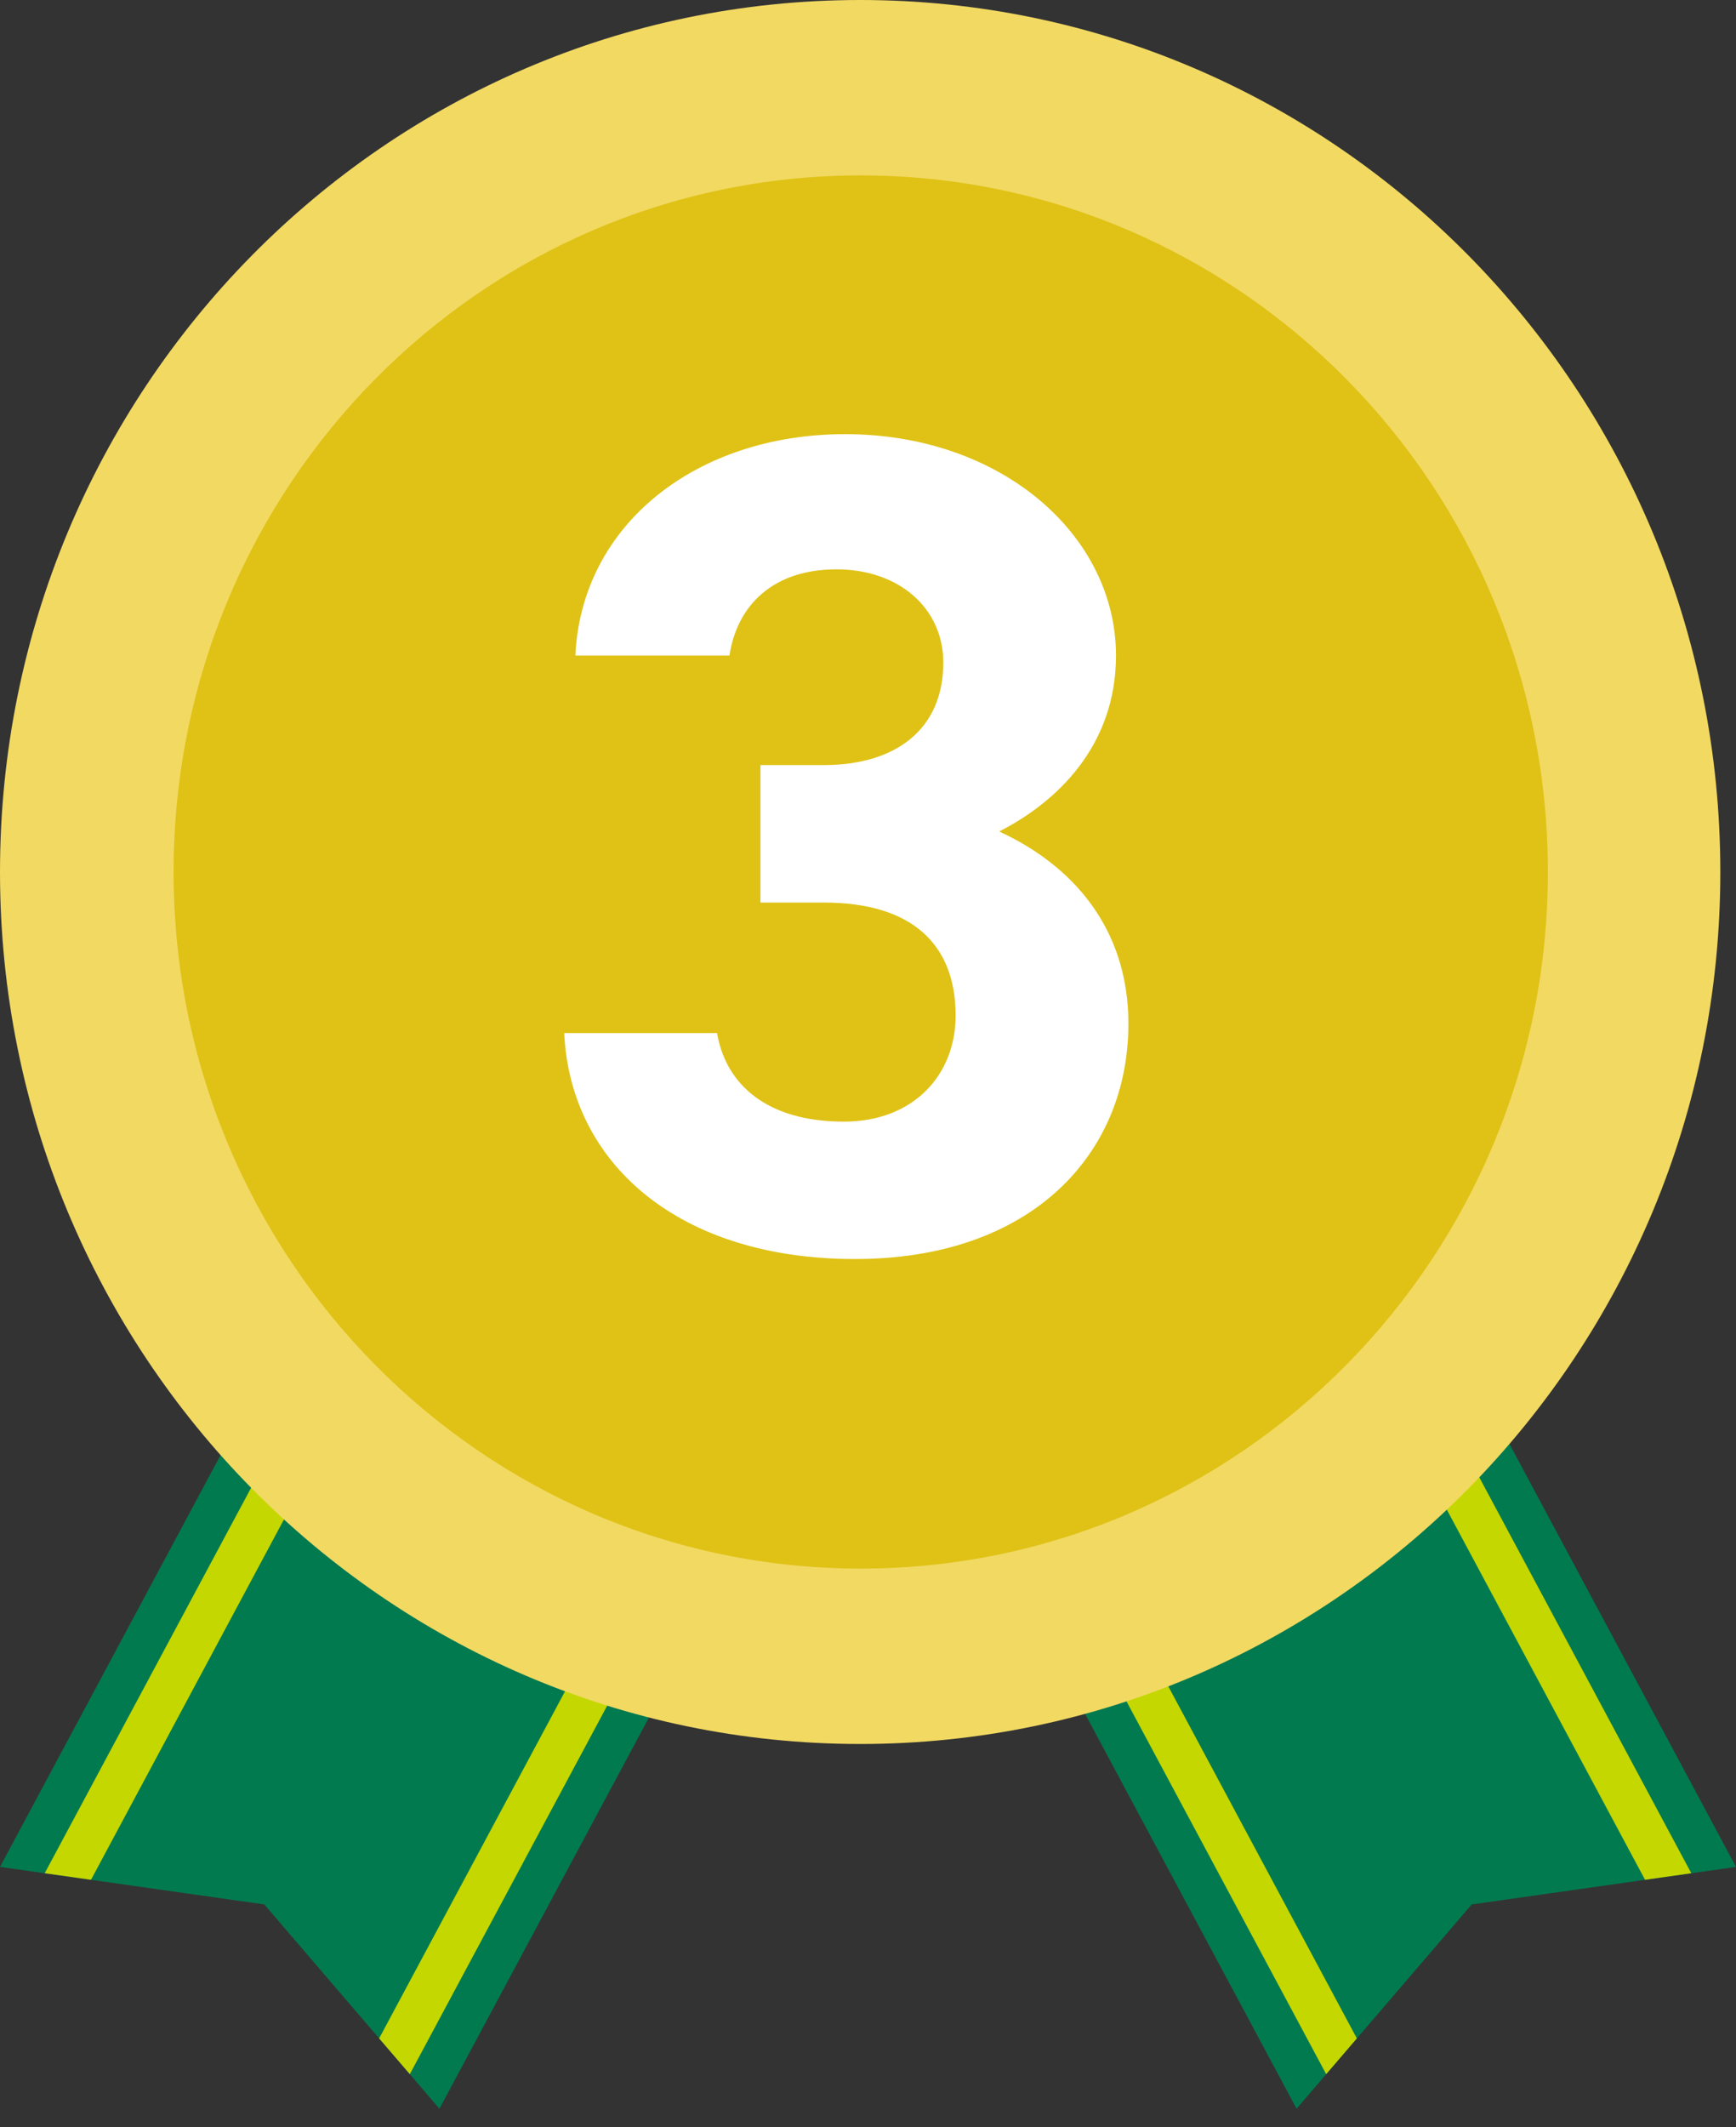 <svg width="40" height="49" viewBox="0 0 40 49" fill="none" xmlns="http://www.w3.org/2000/svg">
<rect x="0" y="0" width="40" height="49" fill="#333333" stroke="none"/>
<g clip-path="url(#clip0_444_957)">
<path d="M7.974 28.118L0 43.001L6.09 43.866L10.125 48.571L18.099 33.689L7.974 28.118Z" fill="#017A4F"/>
<path d="M1.03 43.147L2.097 43.298L9.715 29.076L8.828 28.59L1.03 43.147Z" fill="#C4D700"/>
<path d="M9.443 47.775L8.736 46.951L16.355 32.731L17.243 33.218L9.443 47.775Z" fill="#C4D700"/>
<path d="M32.026 28.118L40 43.001L33.91 43.866L29.875 48.571L21.901 33.689L32.026 28.118Z" fill="#017A4F"/>
<path d="M38.97 43.147L37.904 43.298L30.285 29.076L31.172 28.59L38.97 43.147Z" fill="#C4D700"/>
<path d="M30.557 47.775L31.264 46.951L23.645 32.731L22.757 33.218L30.557 47.775Z" fill="#C4D700"/>
<path d="M19.82 40.17C30.765 40.17 39.639 31.178 39.639 20.085C39.639 8.992 30.765 0 19.82 0C8.873 0 0 8.992 0 20.085C0 31.178 8.873 40.17 19.82 40.17Z" fill="#F2D962"/>
<path d="M19.833 36.13C28.577 36.13 35.665 28.946 35.665 20.085C35.665 11.224 28.577 4.04 19.833 4.04C11.088 4.04 4 11.224 4 20.085C4 28.946 11.088 36.13 19.833 36.13Z" fill="#DFC215"/>
<path d="M17.524 17.622H18.985C20.617 17.622 21.735 16.817 21.735 15.261C21.735 14.025 20.733 13.114 19.271 13.114C17.811 13.114 16.981 13.946 16.808 15.099H13.257C13.4 12.066 16.063 10 19.472 10C23.08 10 25.714 12.334 25.714 15.099C25.714 17.192 24.339 18.481 23.023 19.152C24.712 19.929 26 21.379 26 23.579C26 26.585 23.766 29 19.701 29C15.636 29 13.143 26.8 13 23.795H16.522C16.722 24.975 17.667 25.835 19.442 25.835C21.046 25.835 22.019 24.761 22.019 23.392C22.019 21.754 21.017 20.789 18.983 20.789H17.522V17.622H17.524Z" fill="white"/>
</g>
<defs>
<clipPath id="clip0_444_957">
<rect width="40" height="48.571" fill="white"/>
</clipPath>
</defs>
</svg>
